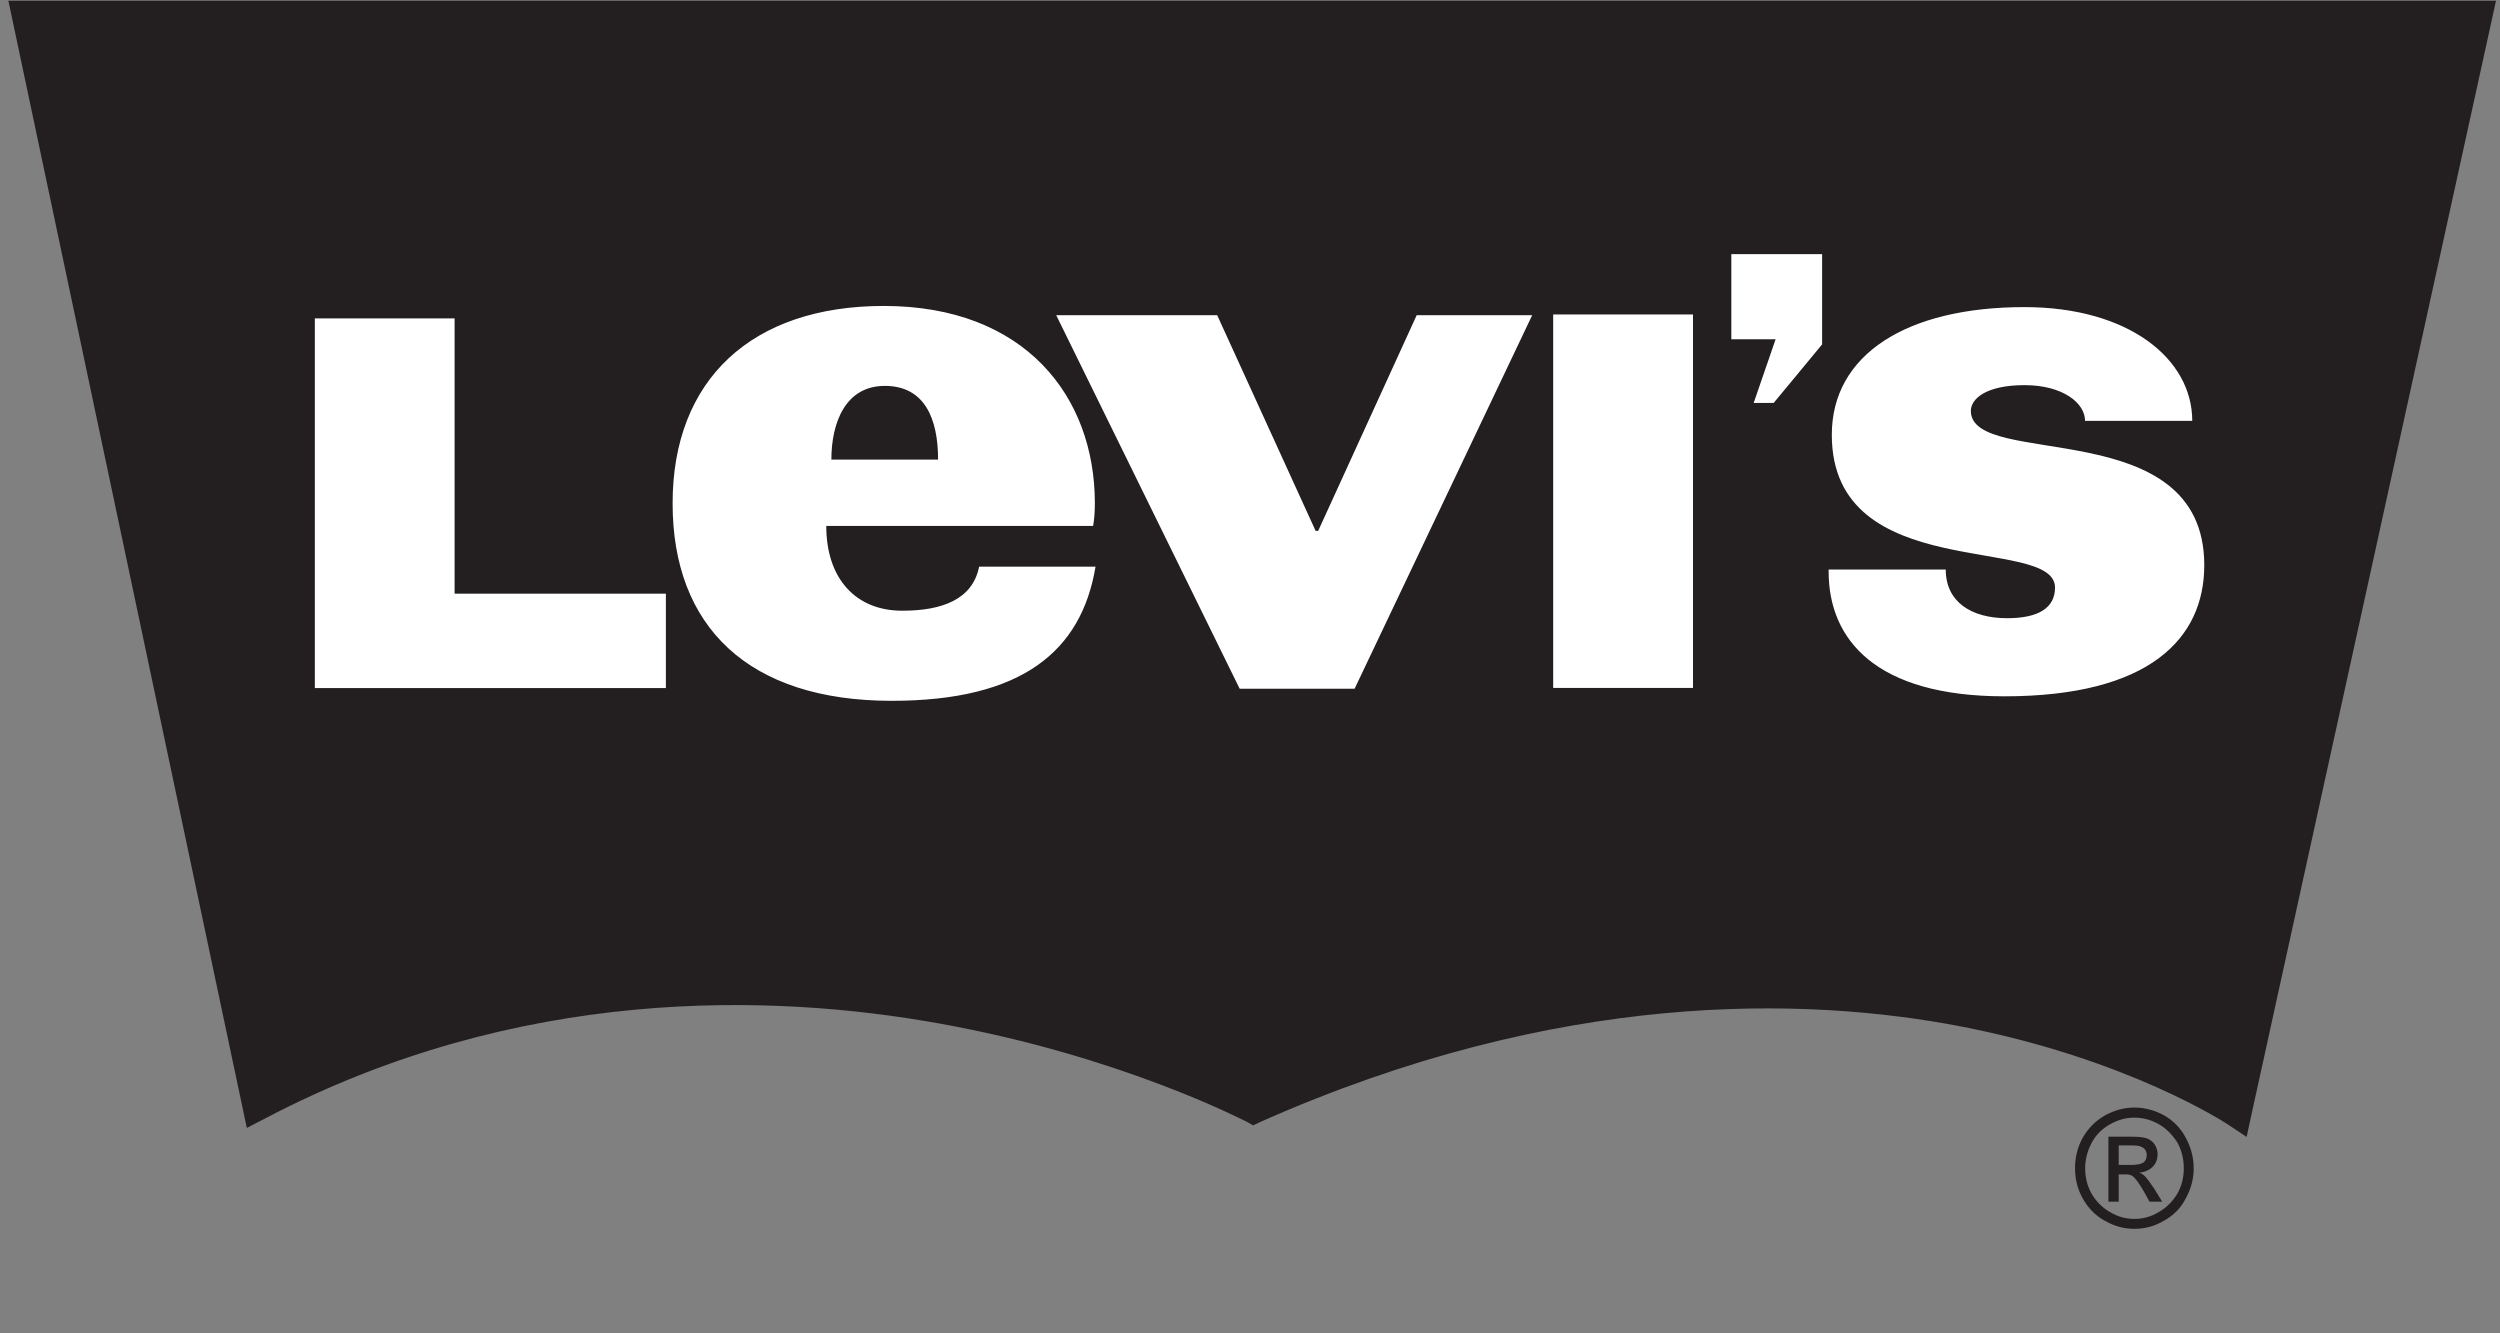 <?xml version="1.0" encoding="utf-8"?>
<!-- Generator: Adobe Illustrator 16.0.3, SVG Export Plug-In . SVG Version: 6.00 Build 0)  -->
<!DOCTYPE svg PUBLIC "-//W3C//DTD SVG 1.1//EN" "http://www.w3.org/Graphics/SVG/1.1/DTD/svg11.dtd">
<svg version="1.1" id="Calque_3" xmlns="http://www.w3.org/2000/svg" xmlns:xlink="http://www.w3.org/1999/xlink" x="0px" y="0px"
	 width="450px" height="240px" viewBox="0 0 450 240" enable-background="new 0 0 450 240" xml:space="preserve">
<rect x="0" y="0" width="450" height="240" fill="#808080" stroke="none"/>
<g>
	<path id="path3455" fill="#231F20" d="M389.491,200.731c-1.69-0.9-3.475-1.371-5.278-1.371c-1.855,0-3.562,0.471-5.246,1.371
		c-1.744,0.985-3.047,2.296-4.082,4.064c-0.966,1.761-1.38,3.609-1.38,5.489c0,1.89,0.414,3.682,1.38,5.424
		c0.982,1.744,2.273,3.104,3.996,4.034c1.713,0.987,3.434,1.446,5.33,1.446c1.844,0,3.632-0.462,5.277-1.446
		c1.703-0.93,3.087-2.29,3.948-4.034c0.962-1.742,1.427-3.534,1.427-5.424c0-1.881-0.467-3.729-1.427-5.489
		C392.513,203.027,391.178,201.715,389.491,200.731 M391.967,214.782c-0.846,1.446-1.97,2.575-3.378,3.386
		c-1.379,0.832-2.842,1.237-4.376,1.237c-1.546,0-3.052-0.405-4.417-1.237c-1.42-0.811-2.534-1.939-3.352-3.386
		c-0.766-1.381-1.115-2.887-1.115-4.497c0-1.559,0.393-3.111,1.161-4.56c0.773-1.465,1.926-2.579,3.336-3.365
		c1.419-0.801,2.883-1.184,4.389-1.184c1.494,0,2.943,0.38,4.377,1.184c1.366,0.789,2.45,1.9,3.378,3.365
		c0.767,1.448,1.117,3.001,1.117,4.56C393.083,211.896,392.731,213.401,391.967,214.782 M386.057,211.698
		c-0.219-0.222-0.529-0.446-0.99-0.623c0.99-0.094,1.836-0.461,2.454-1.085c0.59-0.639,0.851-1.401,0.851-2.242
		c0-0.594-0.174-1.193-0.525-1.738c-0.325-0.489-0.817-0.892-1.438-1.112c-0.617-0.209-1.603-0.297-2.882-0.297h-4.012v11.694h1.853
		v-4.904h1.09c0.672-0.022,1.108,0.082,1.49,0.369c0.459,0.356,1.119,1.267,1.936,2.688l1.02,1.848h2.285l-1.387-2.269
		C387.076,212.951,386.54,212.173,386.057,211.698 M383.594,209.694h-2.227v-3.521h2.159c0.878,0,1.498,0.063,1.801,0.203
		c0.38,0.178,0.689,0.356,0.816,0.603c0.196,0.303,0.265,0.618,0.265,0.957c0,0.579-0.181,0.959-0.567,1.306
		C385.439,209.502,384.714,209.694,383.594,209.694 M1.51,0.137l42.917,202.89l3.263-1.688
		c45.646-23.975,91.224-22.543,121.378-17.11c32.817,5.875,55.041,17.585,55.309,17.665l1.188,0.674l1.226-0.587
		c53.875-23.961,98.368-22.579,126.197-17.219c30.141,5.841,47.825,17.495,48.009,17.629l3.393,2.249l0.873-4.021L449.281,0.137
		H1.51z"/>
	<path id="path3457" fill="#FFFFFF" d="M311.638,45.741v15.324h7.973l-3.948,11.466h3.598l8.718-10.535h0.002V45.741H311.638z
		 M159.078,55.071c-23.794,0-38.009,13.291-38.009,35.52c0,22.237,13.658,35.556,39.435,35.556c23.443,0,34.15-8.91,36.692-24.142
		h-20.957c-1.166,5.892-6.655,7.924-13.831,7.924c-8.393,0-13.681-5.794-13.681-15.257h48.034c0.207-1.1,0.314-2.557,0.314-4.081
		C197.075,71.321,184.458,55.071,159.078,55.071z M364.388,55.279c-21.135,0-34.663,8.495-34.663,22.993
		c0,27.091,40.178,17.91,40.178,27.494c0,3.621-2.926,5.511-8.626,5.511c-6.455,0-11.045-2.94-11.045-8.759h-21.076v0.387
		c0,12.286,8.567,22.431,31.63,22.431c26.022,0,35.979-10.323,35.982-23.602c0-27.571-42.016-17.207-42.016-27.773
		c0-2.172,2.709-4.636,9.682-4.636c6.853,0,10.876,3.212,10.876,6.425h19.295C394.604,64.613,383.193,55.279,364.388,55.279z
		 M279.573,56.601v67.226h25.167V56.601H279.573z M190.117,56.731l33.023,67.24h20.689l31.968-67.24h-20.79l-17.735,38.824h-0.461
		l-17.719-38.824H190.117z M56.671,57.313v66.544h63.187v-16.991H81.827V57.313H56.671z M159.272,69.46
		c7.162,0,9.583,5.885,9.583,13.262h-19.207C149.648,76.118,152.155,69.46,159.272,69.46z"/>
</g>
</svg>
